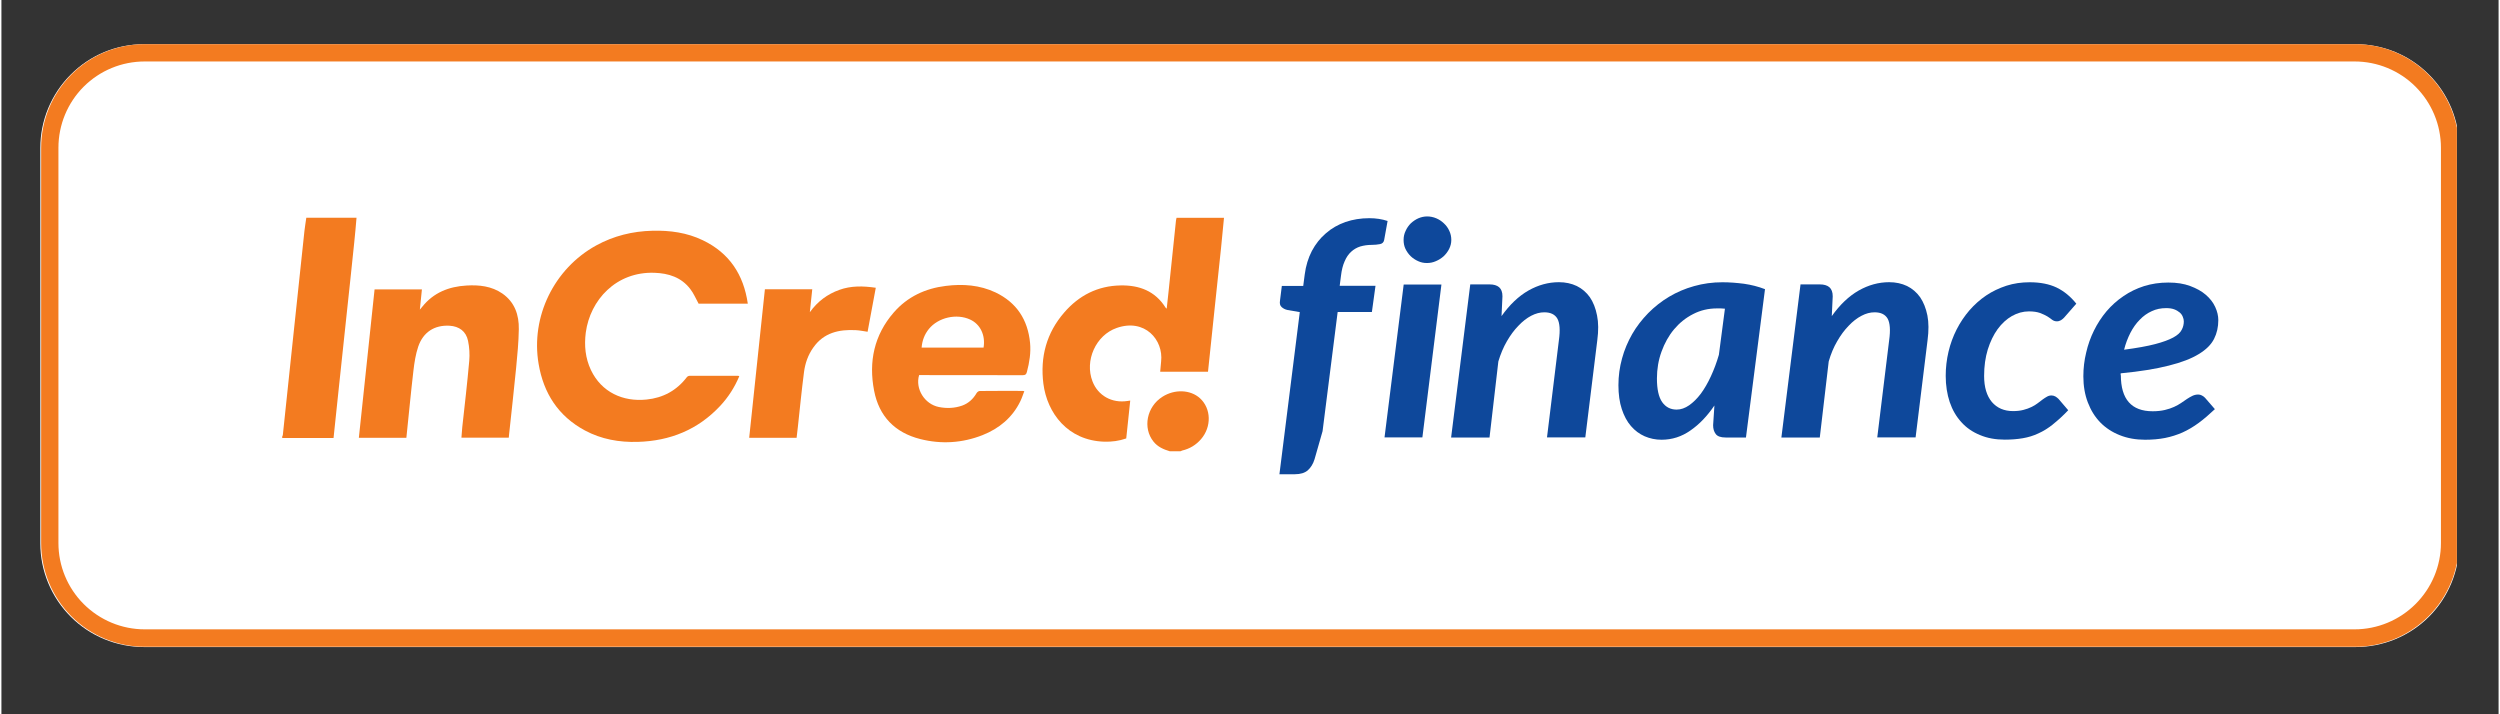<svg xmlns="http://www.w3.org/2000/svg" xmlns:xlink="http://www.w3.org/1999/xlink" width="140" zoomAndPan="magnify" viewBox="0 0 104.88 30" height="40" preserveAspectRatio="xMidYMid meet" version="1.2"><rect x="0" y="0" width="104.88" height="30" fill="#333333" stroke="none"/><defs><clipPath id="97ef56d712"><path d="M 1.633 1.855 L 103.129 1.855 L 103.129 27.176 L 1.633 27.176 Z M 1.633 1.855 "/></clipPath><clipPath id="9adbc4b718"><path d="M 103.23 6.211 L 103.23 22.824 C 103.23 23.977 102.773 25.086 101.957 25.902 C 101.141 26.719 100.031 27.176 98.879 27.176 L 5.988 27.176 C 4.832 27.176 3.727 26.719 2.91 25.902 C 2.094 25.086 1.633 23.977 1.633 22.824 L 1.633 6.211 C 1.633 5.055 2.094 3.949 2.91 3.133 C 3.727 2.312 4.832 1.855 5.988 1.855 L 98.879 1.855 C 100.031 1.855 101.141 2.312 101.957 3.133 C 102.773 3.949 103.23 5.055 103.23 6.211 Z M 103.23 6.211 "/></clipPath><clipPath id="a7153e0abd"><path d="M 1.668 1.855 L 103.129 1.855 L 103.129 27.195 L 1.668 27.195 Z M 1.668 1.855 "/></clipPath><clipPath id="ef2a9125d4"><path d="M 103.211 6.207 L 103.211 22.812 C 103.211 23.965 102.75 25.07 101.934 25.887 C 101.117 26.703 100.012 27.164 98.855 27.164 L 6.02 27.164 C 4.863 27.164 3.758 26.703 2.941 25.887 C 2.125 25.07 1.668 23.965 1.668 22.812 L 1.668 6.207 C 1.668 5.055 2.125 3.945 2.941 3.129 C 3.758 2.312 4.863 1.855 6.02 1.855 L 98.855 1.855 C 100.012 1.855 101.117 2.312 101.934 3.129 C 102.75 3.945 103.211 5.055 103.211 6.207 Z M 103.211 6.207 "/></clipPath><clipPath id="7b482410c9"><path d="M 43 9.082 L 52 9.082 L 52 19 L 43 19 Z M 43 9.082 "/></clipPath><clipPath id="d6769d481b"><path d="M 11.793 9.082 L 15 9.082 L 15 19 L 11.793 19 Z M 11.793 9.082 "/></clipPath><clipPath id="3781b19aed"><path d="M 22 9.082 L 32 9.082 L 32 19 L 22 19 Z M 22 9.082 "/></clipPath><clipPath id="3a2e6f9d1f"><path d="M 53 9.082 L 59 9.082 L 59 19.926 L 53 19.926 Z M 53 9.082 "/></clipPath><clipPath id="e80aac2f63"><path d="M 58 9.082 L 61 9.082 L 61 19 L 58 19 Z M 58 9.082 "/></clipPath><clipPath id="e99b1548da"><path d="M 87 11 L 93.117 11 L 93.117 19 L 87 19 Z M 87 11 "/></clipPath></defs><g id="9fa0096444"><g clip-rule="nonzero" clip-path="url(#97ef56d712)"><g clip-rule="nonzero" clip-path="url(#9adbc4b718)"><path style=" stroke:none;fill-rule:nonzero;fill:#ffffff;fill-opacity:1;" d="M 1.633 1.855 L 103.215 1.855 L 103.215 27.176 L 1.633 27.176 Z M 1.633 1.855 "/></g></g><g clip-rule="nonzero" clip-path="url(#a7153e0abd)"><g clip-rule="nonzero" clip-path="url(#ef2a9125d4)"><path style="fill:none;stroke-width:1.071;stroke-linecap:butt;stroke-linejoin:miter;stroke:#f37b20;stroke-opacity:1;stroke-miterlimit:4;" d="M 74.921 3.211 L 74.921 15.462 C 74.921 16.313 74.581 17.128 73.978 17.731 C 73.376 18.333 72.56 18.673 71.707 18.673 L 3.211 18.673 C 2.358 18.673 1.543 18.333 0.94 17.731 C 0.338 17.128 0.001 16.313 0.001 15.462 L 0.001 3.211 C 0.001 2.36 0.338 1.542 0.94 0.939 C 1.543 0.337 2.358 -0 3.211 -0 L 71.707 -0 C 72.56 -0 73.376 0.337 73.978 0.939 C 74.581 1.542 74.921 2.36 74.921 3.211 Z M 74.921 3.211 " transform="matrix(1.355,0,0,1.355,1.667,1.856)"/></g></g><g clip-rule="nonzero" clip-path="url(#7b482410c9)"><path style=" stroke:none;fill-rule:nonzero;fill:#f37b20;fill-opacity:1;" d="M 51.348 9.145 C 51.305 9.57 51.266 10 51.223 10.426 C 51.133 11.273 51.043 12.121 50.953 12.973 C 50.863 13.852 50.77 14.727 50.676 15.613 L 48.668 15.613 C 48.68 15.469 48.691 15.328 48.707 15.184 C 48.812 14.273 48.02 13.363 46.844 13.773 C 45.961 14.078 45.488 15.148 45.824 16.016 C 46.055 16.617 46.641 16.945 47.301 16.84 C 47.332 16.836 47.363 16.832 47.41 16.824 C 47.355 17.359 47.301 17.883 47.242 18.414 C 46.941 18.52 46.637 18.559 46.324 18.551 C 44.781 18.504 43.922 17.348 43.762 16.117 C 43.621 14.996 43.891 13.984 44.637 13.125 C 45.258 12.406 46.047 12.004 47.004 11.988 C 47.785 11.973 48.457 12.219 48.895 12.922 C 48.902 12.934 48.914 12.941 48.941 12.965 C 48.965 12.738 48.992 12.527 49.012 12.316 C 49.117 11.297 49.223 10.277 49.332 9.254 C 49.336 9.219 49.348 9.184 49.355 9.148 L 51.352 9.148 Z M 51.348 9.145 "/></g><g clip-rule="nonzero" clip-path="url(#d6769d481b)"><path style=" stroke:none;fill-rule:nonzero;fill:#f37b20;fill-opacity:1;" d="M 14.914 9.145 C 14.883 9.496 14.855 9.852 14.816 10.203 C 14.711 11.238 14.598 12.27 14.488 13.305 C 14.383 14.32 14.273 15.336 14.164 16.352 C 14.094 17.027 14.023 17.699 13.949 18.395 L 11.793 18.395 L 11.793 18.336 C 11.805 18.312 11.816 18.289 11.82 18.262 C 11.965 16.906 12.105 15.547 12.25 14.188 C 12.41 12.691 12.566 11.191 12.727 9.695 C 12.746 9.512 12.781 9.328 12.805 9.145 Z M 14.914 9.145 "/></g><path style=" stroke:none;fill-rule:nonzero;fill:#f37b20;fill-opacity:1;" d="M 49.07 18.953 C 48.809 18.875 48.566 18.77 48.387 18.547 C 47.926 17.973 48.102 17.082 48.762 16.664 C 49.277 16.336 49.938 16.363 50.34 16.727 C 50.812 17.16 50.832 17.926 50.383 18.445 C 50.172 18.688 49.91 18.848 49.594 18.922 C 49.57 18.93 49.547 18.941 49.52 18.953 Z M 49.07 18.953 "/><g clip-rule="nonzero" clip-path="url(#3781b19aed)"><path style=" stroke:none;fill-rule:nonzero;fill:#f37b20;fill-opacity:1;" d="M 30.992 15.797 C 30.793 16.27 30.527 16.684 30.188 17.047 C 29.254 18.047 28.086 18.52 26.727 18.559 C 25.945 18.582 25.195 18.449 24.504 18.078 C 23.387 17.477 22.77 16.516 22.562 15.285 C 22.223 13.305 23.211 11.281 24.98 10.309 C 25.715 9.906 26.508 9.711 27.344 9.691 C 28.078 9.672 28.793 9.77 29.457 10.09 C 30.574 10.625 31.172 11.535 31.348 12.754 L 29.281 12.754 C 29.164 12.543 29.074 12.32 28.93 12.137 C 28.555 11.648 28.023 11.477 27.426 11.457 C 25.812 11.402 24.727 12.605 24.543 13.965 C 24.473 14.512 24.523 15.039 24.758 15.539 C 25.203 16.477 26.109 16.883 27.094 16.781 C 27.789 16.711 28.359 16.402 28.785 15.844 C 28.809 15.812 28.859 15.785 28.898 15.785 C 29.582 15.781 30.266 15.785 30.949 15.785 C 30.957 15.785 30.965 15.789 30.992 15.801 Z M 30.992 15.797 "/></g><path style=" stroke:none;fill-rule:nonzero;fill:#f37b20;fill-opacity:1;" d="M 38.543 15.754 C 38.371 16.328 38.77 16.973 39.371 17.094 C 39.699 17.16 40.031 17.148 40.352 17.035 C 40.617 16.938 40.812 16.758 40.953 16.516 C 40.977 16.473 41.039 16.422 41.086 16.422 C 41.688 16.414 42.293 16.418 42.895 16.418 C 42.91 16.418 42.922 16.422 42.961 16.43 C 42.902 16.578 42.859 16.723 42.793 16.855 C 42.457 17.543 41.906 17.996 41.211 18.273 C 40.359 18.609 39.477 18.664 38.594 18.441 C 37.527 18.172 36.859 17.488 36.652 16.406 C 36.418 15.191 36.652 14.074 37.48 13.121 C 38.055 12.461 38.805 12.113 39.664 12.008 C 40.383 11.918 41.086 11.969 41.75 12.281 C 42.641 12.707 43.109 13.43 43.203 14.402 C 43.242 14.816 43.176 15.219 43.07 15.621 C 43.043 15.73 43 15.758 42.891 15.758 C 41.496 15.754 40.102 15.754 38.707 15.754 Z M 41.25 14.598 C 41.336 14.082 41.113 13.617 40.688 13.422 C 40.117 13.156 39.348 13.332 38.953 13.816 C 38.77 14.043 38.672 14.301 38.648 14.598 Z M 41.25 14.598 "/><path style=" stroke:none;fill-rule:nonzero;fill:#f37b20;fill-opacity:1;" d="M 17.008 18.387 L 15.012 18.387 C 15.234 16.309 15.453 14.234 15.672 12.156 L 17.66 12.156 C 17.633 12.426 17.605 12.695 17.574 13.004 C 17.621 12.945 17.648 12.914 17.672 12.887 C 18.148 12.289 18.793 12.035 19.535 11.992 C 20.066 11.961 20.586 12.016 21.039 12.328 C 21.559 12.691 21.742 13.227 21.73 13.828 C 21.723 14.371 21.668 14.918 21.617 15.457 C 21.523 16.406 21.418 17.352 21.316 18.297 C 21.316 18.324 21.312 18.352 21.309 18.383 L 19.32 18.383 C 19.332 18.238 19.344 18.09 19.355 17.945 C 19.457 17.02 19.566 16.09 19.648 15.16 C 19.672 14.883 19.656 14.59 19.598 14.316 C 19.516 13.914 19.223 13.703 18.816 13.68 C 18.188 13.648 17.715 13.945 17.504 14.562 C 17.398 14.879 17.344 15.223 17.305 15.559 C 17.195 16.496 17.109 17.434 17.008 18.383 Z M 17.008 18.387 "/><path style=" stroke:none;fill-rule:nonzero;fill:#f37b20;fill-opacity:1;" d="M 33.402 18.387 L 31.406 18.387 C 31.629 16.301 31.848 14.227 32.066 12.148 L 34.055 12.148 C 34.023 12.457 33.988 12.766 33.953 13.113 C 34.285 12.652 34.695 12.355 35.188 12.176 C 35.684 11.996 36.191 12.008 36.723 12.086 C 36.609 12.703 36.496 13.312 36.379 13.934 C 36.211 13.91 36.051 13.875 35.891 13.867 C 35.176 13.828 34.535 13.973 34.098 14.598 C 33.875 14.91 33.754 15.266 33.707 15.637 C 33.609 16.395 33.535 17.148 33.453 17.906 C 33.434 18.062 33.418 18.219 33.398 18.383 Z M 33.402 18.387 "/><g clip-rule="nonzero" clip-path="url(#3a2e6f9d1f)"><path style=" stroke:none;fill-rule:nonzero;fill:#0e489b;fill-opacity:1;" d="M 56.121 13.109 L 55.488 18.109 L 55.152 19.285 C 55.09 19.488 54.992 19.641 54.867 19.754 C 54.738 19.863 54.559 19.918 54.324 19.918 L 53.676 19.918 L 54.531 13.109 L 54.016 13.02 C 53.918 13 53.836 12.957 53.77 12.898 C 53.703 12.84 53.68 12.75 53.699 12.633 L 53.777 12.008 L 54.676 12.008 L 54.738 11.531 C 54.785 11.164 54.887 10.832 55.039 10.539 C 55.195 10.246 55.391 10 55.629 9.797 C 55.863 9.59 56.141 9.434 56.449 9.324 C 56.758 9.219 57.09 9.164 57.449 9.164 C 57.727 9.164 57.984 9.203 58.219 9.281 L 58.074 10.082 C 58.055 10.18 57.992 10.238 57.891 10.254 C 57.793 10.273 57.68 10.285 57.551 10.285 C 57.379 10.285 57.219 10.309 57.07 10.352 C 56.926 10.398 56.797 10.473 56.688 10.574 C 56.574 10.676 56.484 10.812 56.414 10.977 C 56.34 11.141 56.289 11.344 56.262 11.578 L 56.207 12.004 L 57.711 12.004 L 57.559 13.105 L 56.125 13.105 Z M 56.121 13.109 "/></g><g clip-rule="nonzero" clip-path="url(#e80aac2f63)"><path style=" stroke:none;fill-rule:nonzero;fill:#0e489b;fill-opacity:1;" d="M 60.48 11.949 L 59.68 18.371 L 58.09 18.371 L 58.895 11.949 Z M 60.895 10.078 C 60.895 10.211 60.863 10.336 60.805 10.453 C 60.746 10.57 60.668 10.672 60.574 10.762 C 60.477 10.848 60.367 10.918 60.246 10.969 C 60.125 11.023 60 11.047 59.871 11.047 C 59.738 11.047 59.621 11.023 59.504 10.969 C 59.387 10.918 59.281 10.848 59.191 10.762 C 59.098 10.672 59.027 10.57 58.969 10.453 C 58.914 10.336 58.891 10.211 58.891 10.078 C 58.891 9.941 58.918 9.816 58.977 9.695 C 59.031 9.574 59.105 9.469 59.195 9.379 C 59.289 9.293 59.395 9.219 59.512 9.168 C 59.633 9.117 59.754 9.09 59.883 9.09 C 60.008 9.09 60.141 9.117 60.262 9.168 C 60.383 9.219 60.488 9.289 60.582 9.379 C 60.676 9.465 60.754 9.57 60.809 9.691 C 60.867 9.812 60.895 9.941 60.895 10.078 Z M 60.895 10.078 "/></g><path style=" stroke:none;fill-rule:nonzero;fill:#0e489b;fill-opacity:1;" d="M 63.004 13.277 C 63.344 12.797 63.719 12.441 64.133 12.203 C 64.547 11.969 64.973 11.852 65.414 11.852 C 65.691 11.852 65.941 11.906 66.164 12.012 C 66.387 12.121 66.57 12.281 66.715 12.484 C 66.855 12.691 66.957 12.945 67.016 13.25 C 67.078 13.551 67.078 13.895 67.027 14.285 L 66.523 18.371 L 64.914 18.371 L 65.414 14.285 C 65.473 13.867 65.449 13.566 65.352 13.387 C 65.25 13.207 65.066 13.117 64.801 13.117 C 64.621 13.117 64.438 13.164 64.25 13.262 C 64.066 13.359 63.883 13.5 63.711 13.684 C 63.535 13.863 63.375 14.082 63.23 14.332 C 63.082 14.586 62.965 14.867 62.871 15.18 L 62.5 18.375 L 60.887 18.375 L 61.691 11.945 L 62.508 11.945 C 62.676 11.945 62.809 11.984 62.902 12.062 C 62.996 12.145 63.043 12.27 63.043 12.445 Z M 63.004 13.277 "/><path style=" stroke:none;fill-rule:nonzero;fill:#0e489b;fill-opacity:1;" d="M 71.945 17.031 C 71.648 17.469 71.316 17.82 70.941 18.078 C 70.57 18.34 70.164 18.469 69.723 18.469 C 69.473 18.469 69.234 18.418 69.016 18.324 C 68.797 18.227 68.605 18.086 68.441 17.895 C 68.277 17.707 68.148 17.465 68.055 17.18 C 67.961 16.895 67.914 16.562 67.914 16.176 C 67.914 15.793 67.965 15.418 68.066 15.055 C 68.164 14.691 68.309 14.352 68.492 14.031 C 68.676 13.711 68.902 13.422 69.164 13.152 C 69.426 12.887 69.719 12.656 70.039 12.465 C 70.367 12.27 70.715 12.121 71.094 12.016 C 71.469 11.91 71.863 11.855 72.285 11.855 C 72.582 11.855 72.883 11.879 73.188 11.918 C 73.488 11.961 73.785 12.035 74.07 12.145 L 73.27 18.375 L 72.414 18.375 C 72.207 18.375 72.07 18.324 72 18.227 C 71.926 18.129 71.891 18.008 71.891 17.859 L 71.945 17.035 Z M 72.391 12.965 C 72.328 12.961 72.27 12.957 72.215 12.953 C 72.16 12.953 72.109 12.953 72.055 12.953 C 71.695 12.953 71.359 13.031 71.051 13.191 C 70.742 13.348 70.477 13.562 70.25 13.832 C 70.027 14.098 69.852 14.414 69.723 14.77 C 69.594 15.125 69.531 15.504 69.531 15.898 C 69.531 16.348 69.605 16.68 69.75 16.887 C 69.898 17.098 70.102 17.203 70.359 17.203 C 70.539 17.203 70.711 17.141 70.883 17.023 C 71.055 16.902 71.219 16.742 71.375 16.535 C 71.527 16.328 71.668 16.086 71.797 15.805 C 71.926 15.527 72.039 15.227 72.133 14.902 L 72.387 12.965 Z M 72.391 12.965 "/><path style=" stroke:none;fill-rule:nonzero;fill:#0e489b;fill-opacity:1;" d="M 76.875 13.277 C 77.215 12.797 77.59 12.441 78.004 12.203 C 78.418 11.969 78.844 11.852 79.285 11.852 C 79.562 11.852 79.812 11.906 80.035 12.012 C 80.258 12.121 80.441 12.281 80.586 12.484 C 80.727 12.691 80.828 12.945 80.891 13.25 C 80.949 13.551 80.949 13.895 80.898 14.285 L 80.395 18.371 L 78.785 18.371 L 79.285 14.285 C 79.344 13.867 79.32 13.566 79.223 13.387 C 79.121 13.207 78.938 13.117 78.672 13.117 C 78.492 13.117 78.309 13.164 78.125 13.262 C 77.938 13.359 77.754 13.5 77.582 13.684 C 77.406 13.863 77.246 14.082 77.102 14.332 C 76.953 14.586 76.836 14.867 76.746 15.18 L 76.371 18.375 L 74.758 18.375 L 75.562 11.945 L 76.379 11.945 C 76.547 11.945 76.68 11.984 76.773 12.062 C 76.867 12.145 76.914 12.27 76.914 12.445 Z M 76.875 13.277 "/><path style=" stroke:none;fill-rule:nonzero;fill:#0e489b;fill-opacity:1;" d="M 86.168 17.82 C 85.969 17.98 85.762 18.109 85.551 18.203 C 85.344 18.301 85.125 18.367 84.895 18.406 C 84.668 18.445 84.414 18.465 84.141 18.465 C 83.754 18.465 83.406 18.402 83.102 18.273 C 82.793 18.148 82.531 17.969 82.32 17.734 C 82.105 17.5 81.941 17.219 81.828 16.887 C 81.719 16.559 81.66 16.191 81.66 15.785 C 81.66 15.441 81.699 15.102 81.777 14.773 C 81.855 14.441 81.969 14.133 82.117 13.84 C 82.266 13.547 82.445 13.281 82.652 13.039 C 82.863 12.797 83.098 12.586 83.359 12.41 C 83.621 12.234 83.902 12.102 84.211 12 C 84.516 11.902 84.844 11.855 85.188 11.855 C 85.633 11.855 86.008 11.93 86.32 12.078 C 86.633 12.23 86.906 12.457 87.145 12.754 L 86.629 13.344 C 86.594 13.383 86.551 13.414 86.5 13.449 C 86.445 13.48 86.391 13.496 86.328 13.496 C 86.254 13.496 86.188 13.473 86.129 13.43 C 86.07 13.383 86.004 13.336 85.922 13.285 C 85.84 13.238 85.742 13.191 85.621 13.145 C 85.5 13.102 85.344 13.078 85.156 13.078 C 84.906 13.078 84.668 13.145 84.441 13.273 C 84.215 13.402 84.016 13.586 83.84 13.824 C 83.668 14.062 83.531 14.348 83.426 14.68 C 83.324 15.016 83.273 15.383 83.273 15.789 C 83.273 16.262 83.383 16.625 83.598 16.883 C 83.816 17.137 84.113 17.266 84.488 17.266 C 84.652 17.266 84.797 17.25 84.926 17.215 C 85.051 17.184 85.164 17.141 85.262 17.094 C 85.359 17.047 85.445 16.996 85.52 16.938 C 85.594 16.883 85.66 16.828 85.727 16.781 C 85.793 16.734 85.855 16.691 85.914 16.66 C 85.973 16.625 86.035 16.609 86.105 16.609 C 86.16 16.609 86.215 16.625 86.266 16.652 C 86.312 16.68 86.359 16.715 86.398 16.754 L 86.805 17.23 C 86.582 17.465 86.367 17.66 86.164 17.82 Z M 86.168 17.82 "/><g clip-rule="nonzero" clip-path="url(#e99b1548da)"><path style=" stroke:none;fill-rule:nonzero;fill:#0e489b;fill-opacity:1;" d="M 89.016 15.758 C 89.016 16.766 89.461 17.273 90.352 17.273 C 90.543 17.273 90.715 17.254 90.863 17.219 C 91.008 17.184 91.141 17.141 91.25 17.09 C 91.363 17.039 91.461 16.984 91.551 16.922 C 91.641 16.859 91.723 16.801 91.797 16.754 C 91.875 16.703 91.949 16.66 92.023 16.625 C 92.098 16.59 92.176 16.57 92.266 16.57 C 92.316 16.57 92.367 16.582 92.418 16.609 C 92.469 16.633 92.512 16.668 92.551 16.707 L 92.965 17.184 C 92.73 17.406 92.508 17.598 92.285 17.762 C 92.062 17.926 91.836 18.059 91.605 18.164 C 91.371 18.266 91.129 18.344 90.871 18.395 C 90.613 18.445 90.336 18.469 90.035 18.469 C 89.645 18.469 89.289 18.406 88.969 18.277 C 88.652 18.152 88.379 17.973 88.152 17.742 C 87.926 17.508 87.754 17.23 87.629 16.902 C 87.504 16.574 87.441 16.211 87.441 15.805 C 87.441 15.465 87.48 15.133 87.559 14.809 C 87.633 14.484 87.742 14.176 87.887 13.883 C 88.031 13.59 88.207 13.32 88.414 13.074 C 88.625 12.828 88.859 12.617 89.125 12.438 C 89.387 12.258 89.676 12.117 89.992 12.016 C 90.309 11.918 90.645 11.867 91.008 11.867 C 91.371 11.867 91.66 11.914 91.926 12.012 C 92.188 12.109 92.41 12.23 92.586 12.383 C 92.762 12.535 92.895 12.707 92.98 12.895 C 93.066 13.082 93.109 13.266 93.109 13.445 C 93.109 13.734 93.051 13.996 92.93 14.234 C 92.809 14.473 92.598 14.684 92.289 14.871 C 91.984 15.059 91.562 15.223 91.031 15.355 C 90.5 15.492 89.824 15.602 89.008 15.68 L 89.008 15.762 Z M 90.922 12.941 C 90.703 12.941 90.5 12.98 90.312 13.07 C 90.129 13.152 89.957 13.273 89.809 13.43 C 89.656 13.582 89.527 13.766 89.414 13.984 C 89.305 14.199 89.215 14.434 89.152 14.688 C 89.691 14.617 90.125 14.539 90.453 14.453 C 90.785 14.367 91.035 14.273 91.215 14.176 C 91.395 14.078 91.512 13.973 91.57 13.855 C 91.633 13.742 91.66 13.621 91.66 13.496 C 91.66 13.434 91.645 13.371 91.617 13.305 C 91.59 13.234 91.547 13.176 91.488 13.125 C 91.426 13.074 91.352 13.027 91.258 12.992 C 91.164 12.957 91.051 12.941 90.922 12.941 Z M 90.922 12.941 "/></g></g></svg>